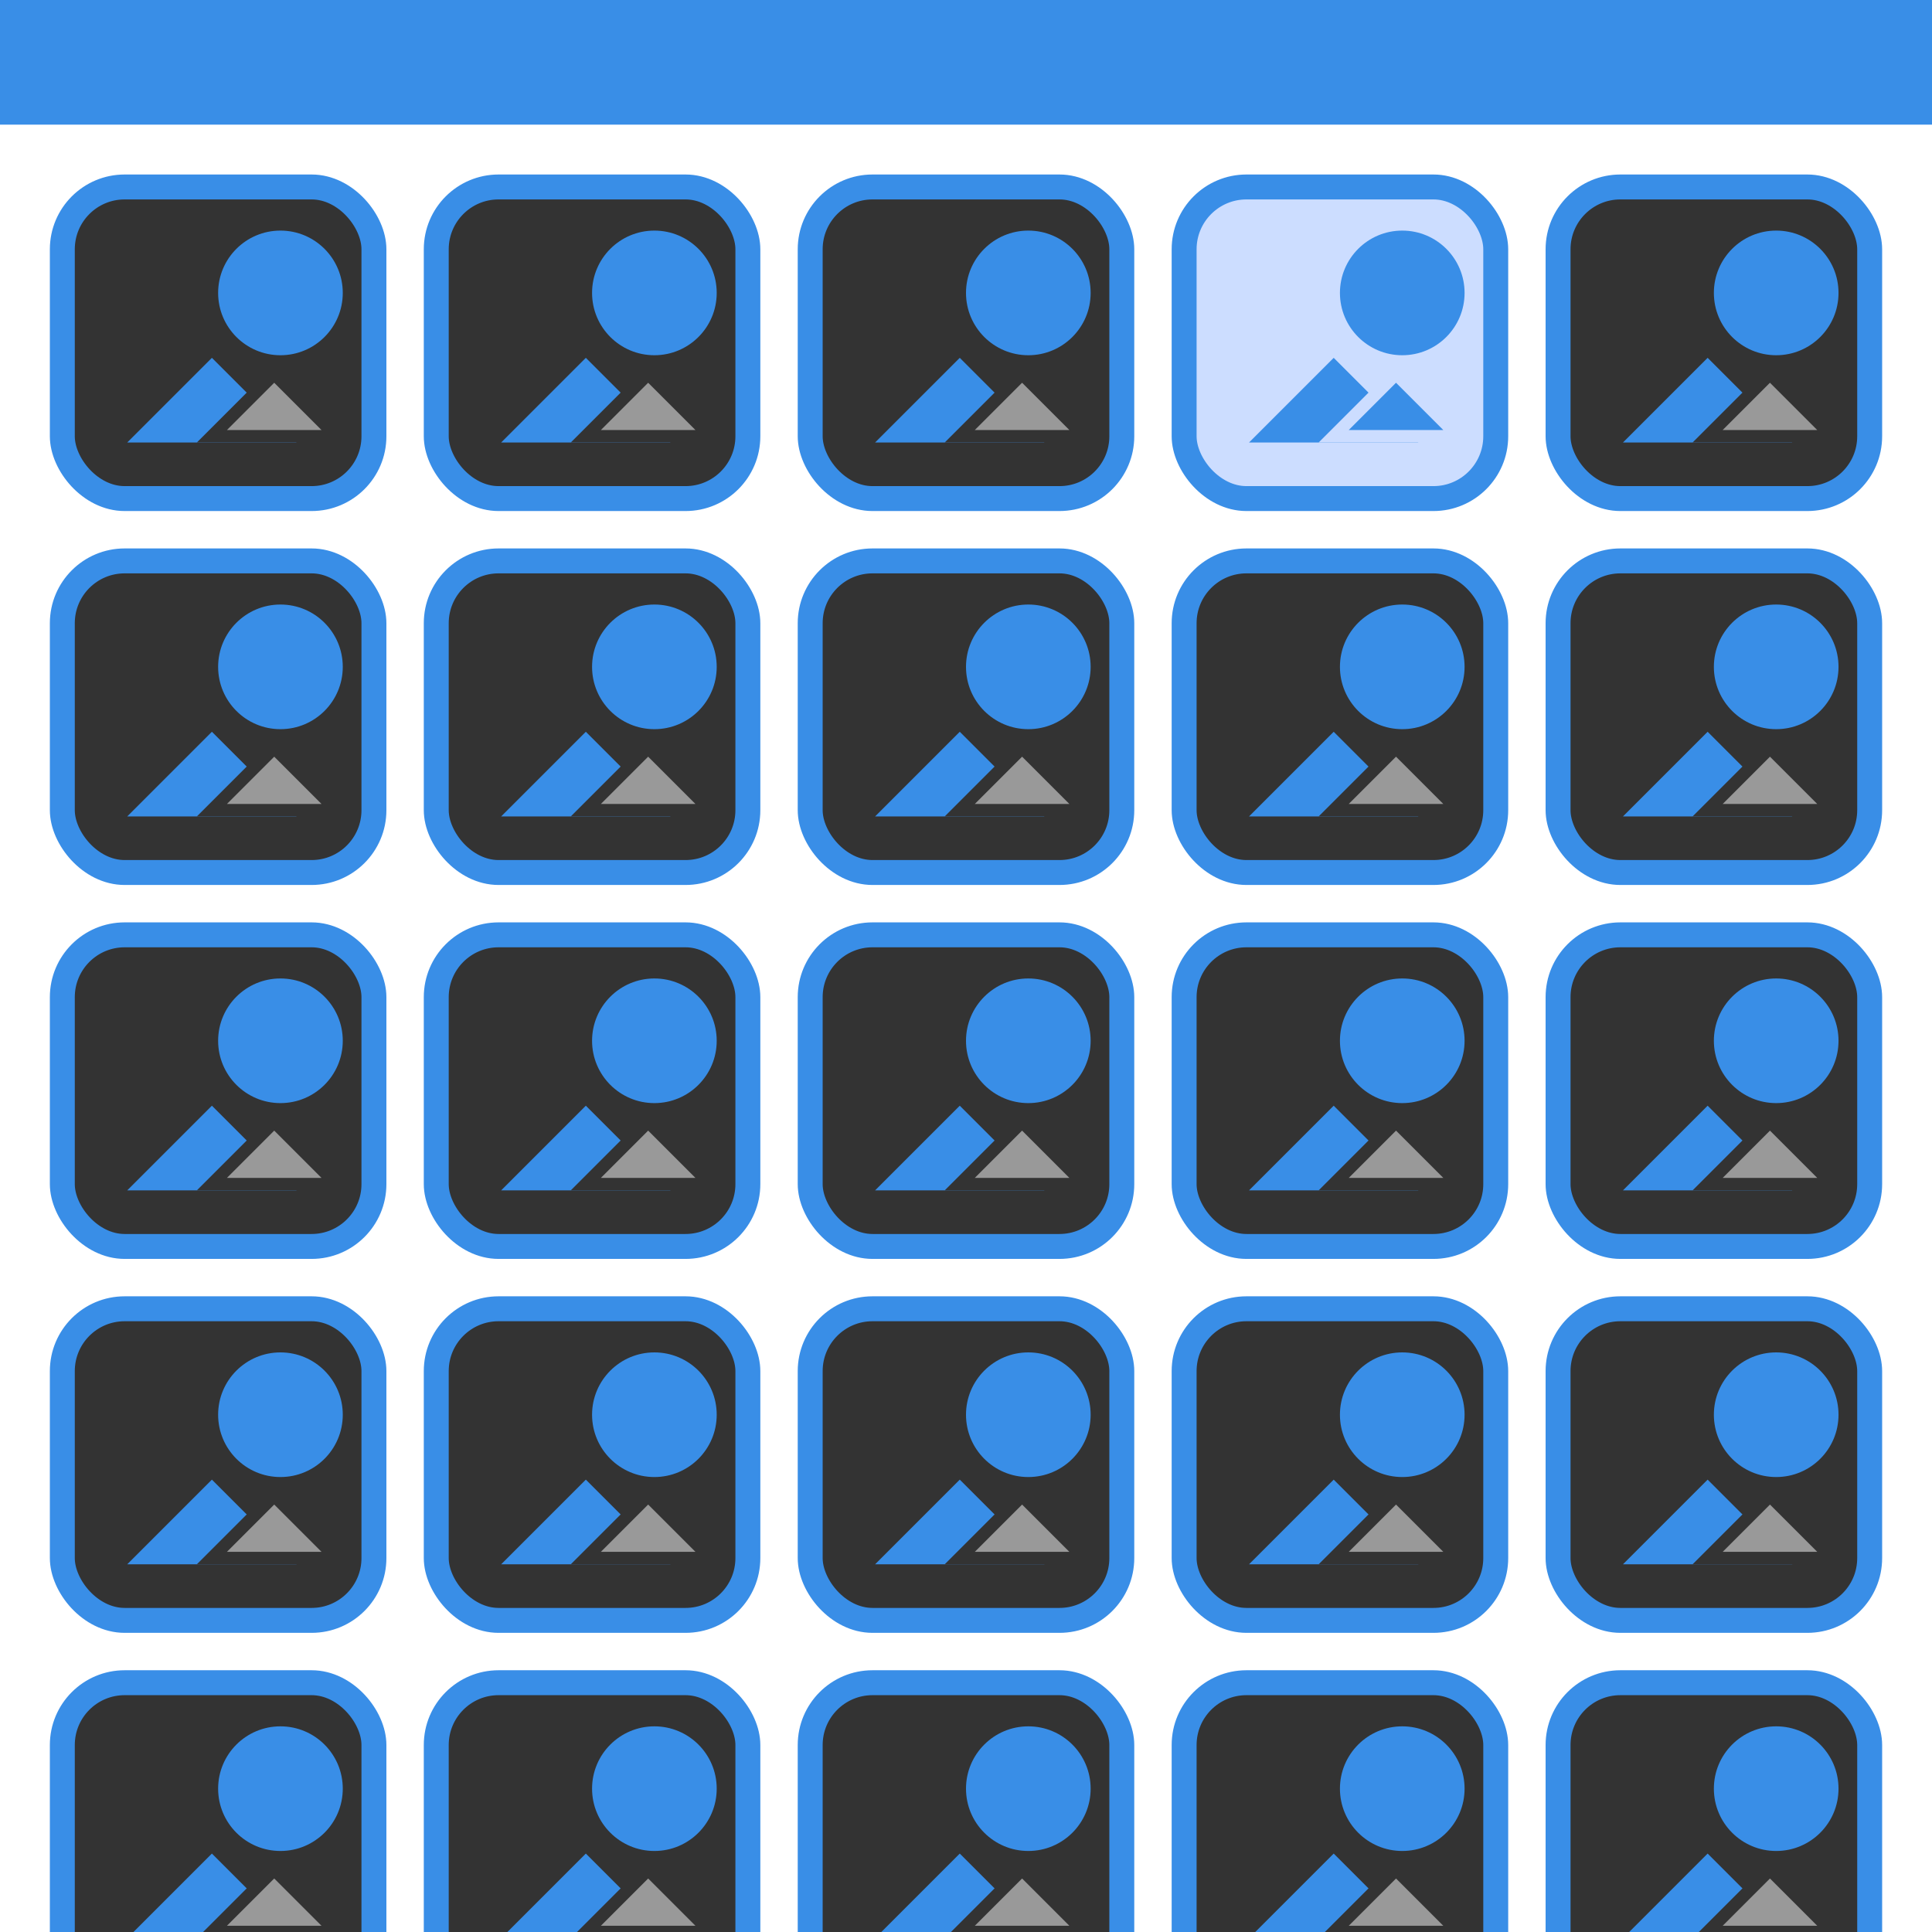 <?xml version="1.0" encoding="UTF-8" standalone="no"?>
<svg
    xmlns="http://www.w3.org/2000/svg"
    xmlns:xlink="http://www.w3.org/1999/xlink"
    version="1.1"
    width="155"
    height="155">

    <defs>
        <g id="photo2">
            <rect
                width="25" height="25" fill="#CCDDFF"
                stroke-width="2px" stroke="#398ee7"
                rx="5px" ry="5px"
                stroke-linejoin="round"
            />
            <circle cx="17.5" cy="8.5" r="5" fill="#398ee7"/>
            <path d="M4,21 l8,-8 l8,8 z" stroke="#CCDDFF" fill="#398ee7"/>
            <path d="M12,20 l5,-5 l5,5 z" stroke="#CCDDFF" fill="#398ee7"/>
        </g>
        <g id="photo">
            <rect
                width="25" height="25" fill="#333333"
                stroke-width="2px" stroke="#398ee7"
                rx="5px" ry="5px"
                stroke-linejoin="round"
            />
            <circle cx="17.5" cy="8.5" r="5" fill="#398ee7"/>
            <path d="M4,21 l8,-8 l8,8 z" stroke="#333333" fill="#398ee7"/>
            <path d="M12,20 l5,-5 l5,5 z" stroke="#333333" fill="#999999"/>
        </g>
    </defs>

    <rect width="100%" height="10px" fill="#398ee7"/>

    <use x="5" y="15" xlink:href="#photo"/>
    <use x="35" y="15" xlink:href="#photo"/>
    <use x="65" y="15" xlink:href="#photo"/>
    <use x="95" y="15" xlink:href="#photo2"/>
    <use x="125" y="15" xlink:href="#photo"/>

    <use x="5" y="45" xlink:href="#photo"/>
    <use x="35" y="45" xlink:href="#photo"/>
    <use x="65" y="45" xlink:href="#photo"/>
    <use x="95" y="45" xlink:href="#photo"/>
    <use x="125" y="45" xlink:href="#photo"/>

    <use x="5" y="75" xlink:href="#photo"/>
    <use x="35" y="75" xlink:href="#photo"/>
    <use x="65" y="75" xlink:href="#photo"/>
    <use x="95" y="75" xlink:href="#photo"/>
    <use x="125" y="75" xlink:href="#photo"/>

    <use x="5" y="105" xlink:href="#photo"/>
    <use x="35" y="105" xlink:href="#photo"/>
    <use x="65" y="105" xlink:href="#photo"/>
    <use x="95" y="105" xlink:href="#photo"/>
    <use x="125" y="105" xlink:href="#photo"/>

    <use x="5" y="135" xlink:href="#photo"/>
    <use x="35" y="135" xlink:href="#photo"/>
    <use x="65" y="135" xlink:href="#photo"/>
    <use x="95" y="135" xlink:href="#photo"/>
    <use x="125" y="135" xlink:href="#photo"/>
</svg>
